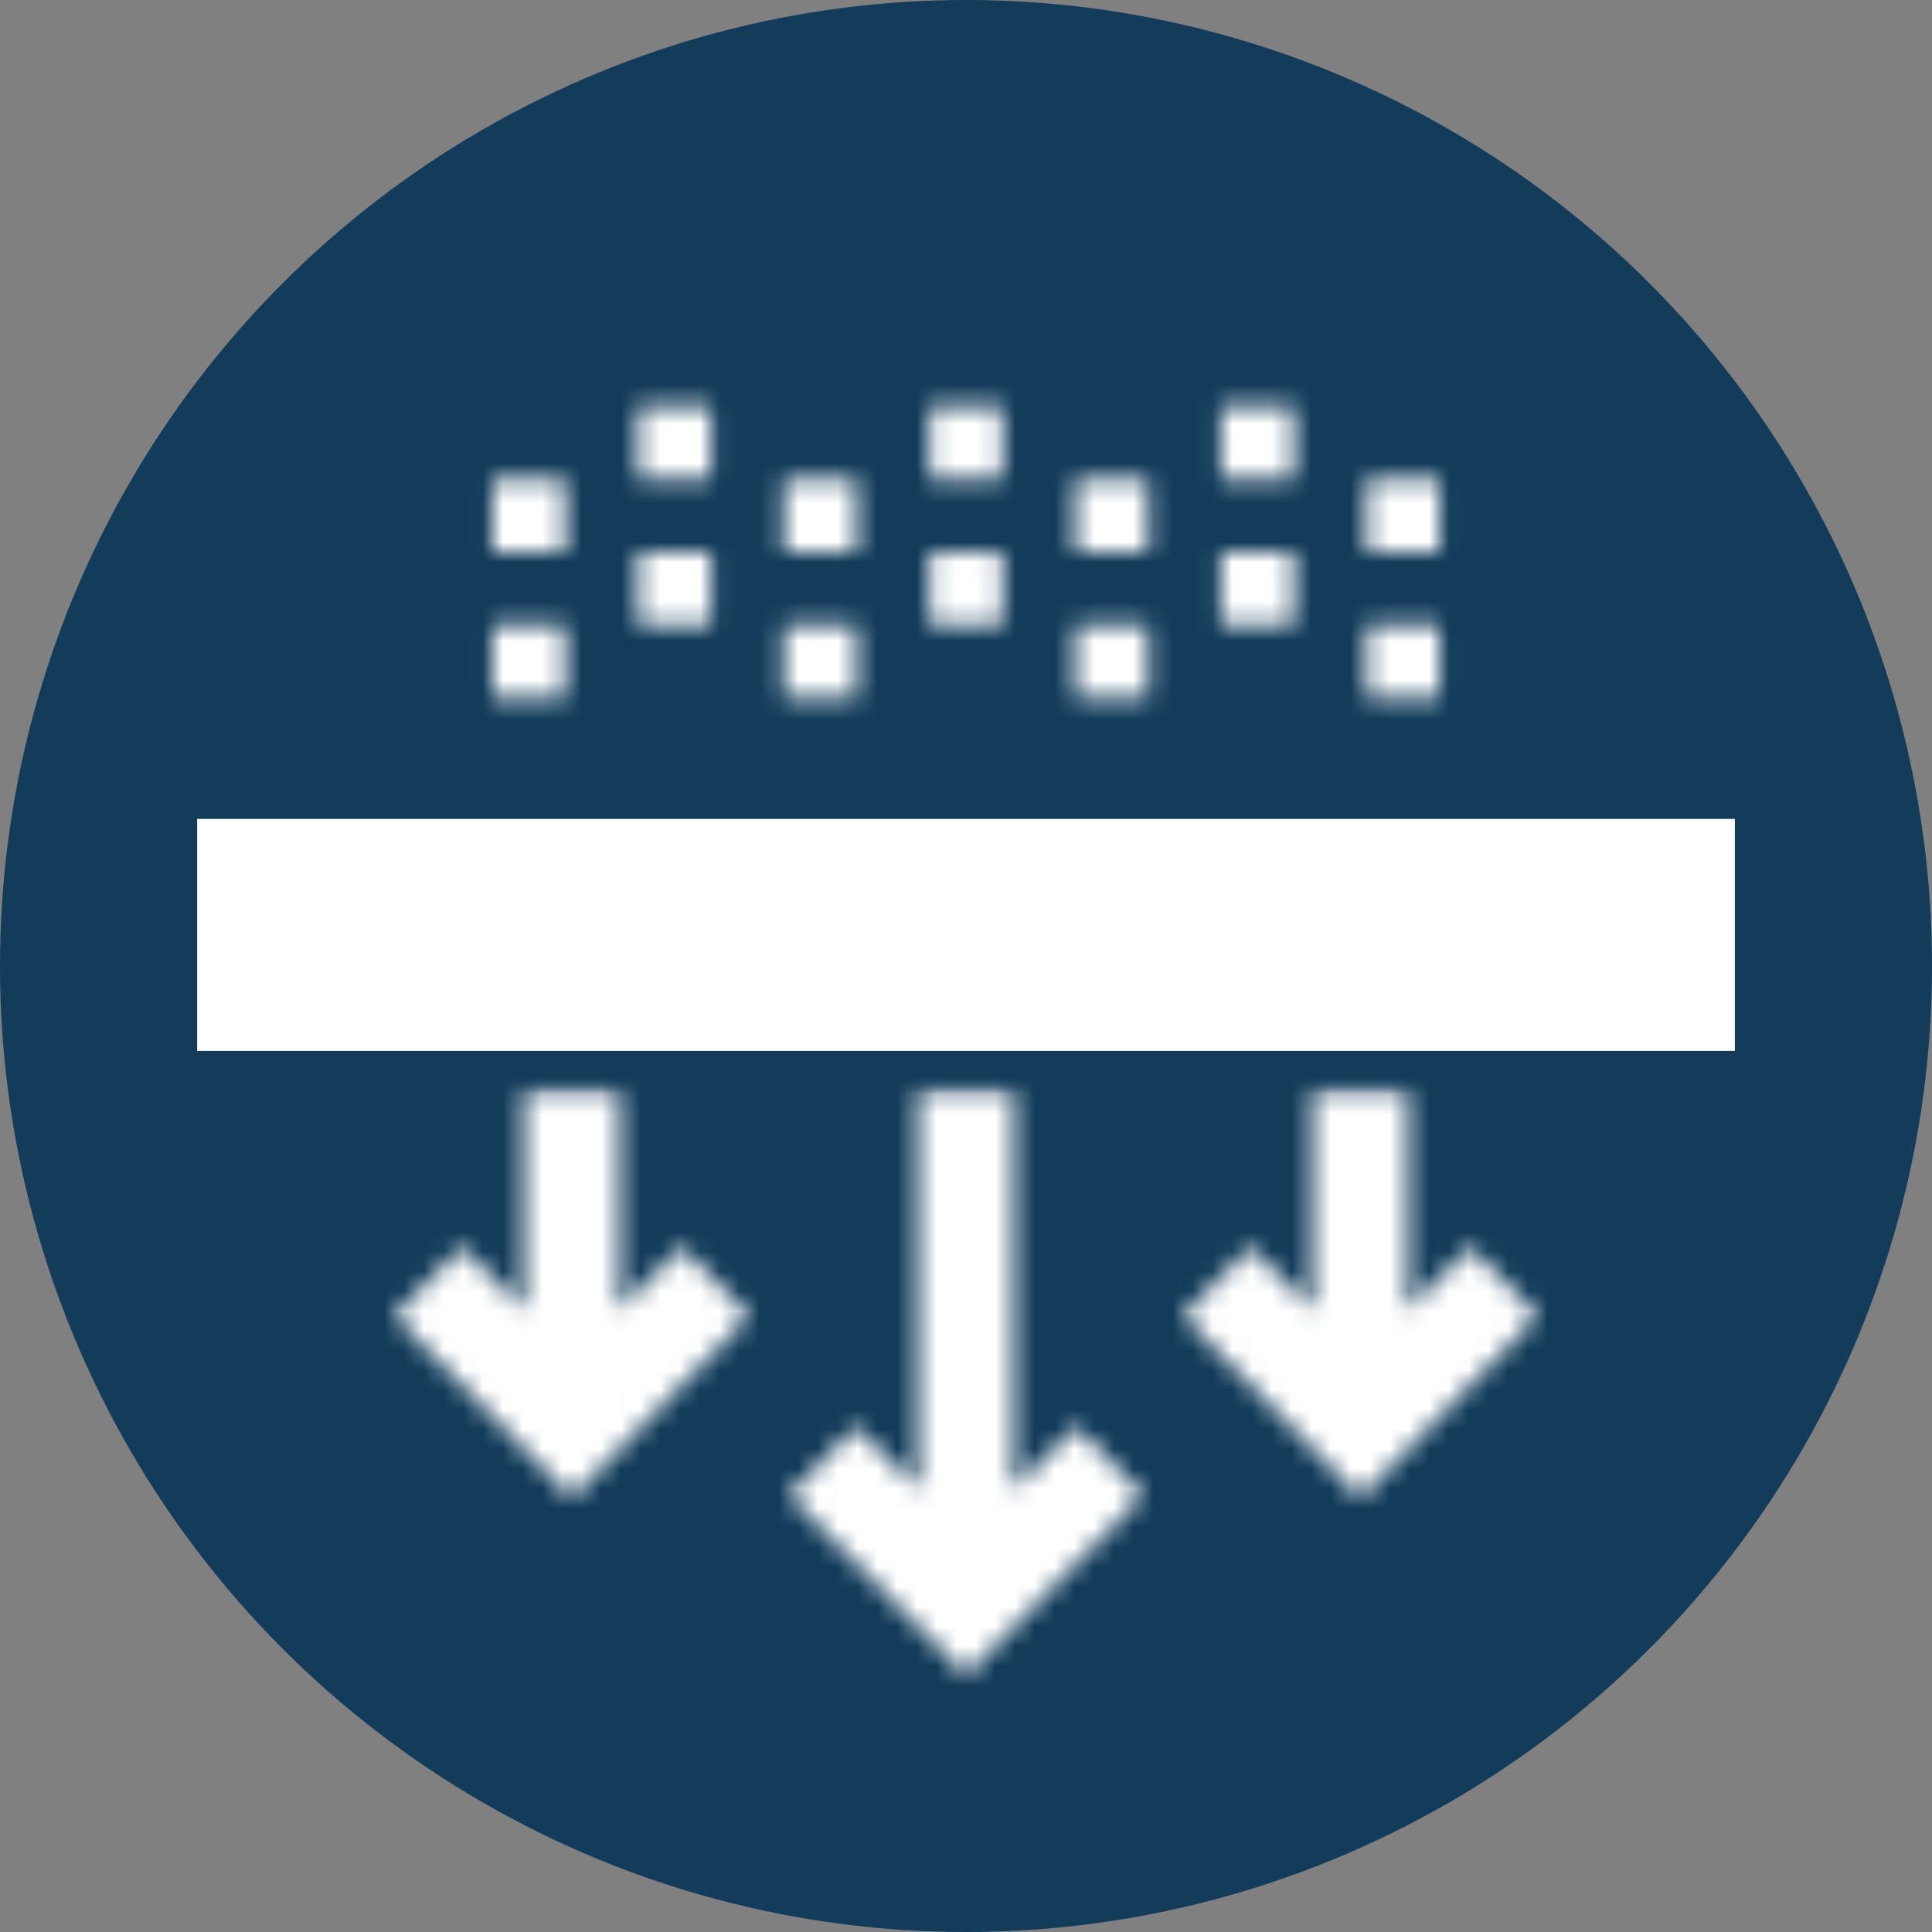 <svg width="98" height="98" viewBox="0 0 98 98" fill="none" xmlns="http://www.w3.org/2000/svg">
<rect x="0" y="0" width="98" height="98" fill="#808080" stroke="none"/>
<circle cx="49" cy="49" r="48" fill="#123C5A" stroke="#123C5A" stroke-width="2"/>
<mask id="path-2-inside-1_211_2224" fill="white">
<path d="M58 75.834L54.567 72.338L51.428 75.535L51.428 55L46.572 55L46.572 75.535L43.433 72.338L40 75.834L49 85L58 75.834Z"/>
</mask>
<path d="M58 75.834L54.567 72.338L51.428 75.535L51.428 55L46.572 55L46.572 75.535L43.433 72.338L40 75.834L49 85L58 75.834Z" fill="white" stroke="white" stroke-width="4" stroke-linecap="round" mask="url(#path-2-inside-1_211_2224)"/>
<mask id="path-3-inside-2_211_2224" fill="white">
<path d="M63.433 63.218L60 66.748L69 76L78 66.748L74.567 63.218L71.428 66.445L71.428 55L66.572 55L66.572 66.445L63.433 63.218Z"/>
</mask>
<path d="M63.433 63.218L60 66.748L69 76L78 66.748L74.567 63.218L71.428 66.445L71.428 55L66.572 55L66.572 66.445L63.433 63.218Z" fill="white" stroke="white" stroke-width="4" stroke-linecap="round" mask="url(#path-3-inside-2_211_2224)"/>
<mask id="path-4-inside-3_211_2224" fill="white">
<path d="M34.567 63.218L31.428 66.445L31.428 55L26.572 55L26.572 66.445L23.433 63.218L20 66.748L29 76L38 66.748L34.567 63.218Z"/>
</mask>
<path d="M34.567 63.218L31.428 66.445L31.428 55L26.572 55L26.572 66.445L23.433 63.218L20 66.748L29 76L38 66.748L34.567 63.218Z" fill="white" stroke="white" stroke-width="4" stroke-linecap="round" mask="url(#path-4-inside-3_211_2224)"/>
<mask id="path-5-inside-4_211_2224" fill="white">
<path d="M50.848 20.615L50.848 24.311L47.152 24.311L47.152 20.615L50.848 20.615Z"/>
</mask>
<path d="M50.848 20.615L50.848 24.311L47.152 24.311L47.152 20.615L50.848 20.615Z" fill="white" stroke="white" stroke-width="4" stroke-linecap="round" mask="url(#path-5-inside-4_211_2224)"/>
<mask id="path-6-inside-5_211_2224" fill="white">
<path d="M50.848 28.007L50.848 31.703L47.152 31.703L47.152 28.007L50.848 28.007Z"/>
</mask>
<path d="M50.848 28.007L50.848 31.703L47.152 31.703L47.152 28.007L50.848 28.007Z" fill="white" stroke="white" stroke-width="4" stroke-linecap="round" mask="url(#path-6-inside-5_211_2224)"/>
<mask id="path-7-inside-6_211_2224" fill="white">
<path d="M58.24 24.311L58.24 28.007L54.544 28.007L54.544 24.311L58.24 24.311Z"/>
</mask>
<path d="M58.24 24.311L58.24 28.007L54.544 28.007L54.544 24.311L58.24 24.311Z" fill="white" stroke="white" stroke-width="4" stroke-linecap="round" mask="url(#path-7-inside-6_211_2224)"/>
<mask id="path-8-inside-7_211_2224" fill="white">
<path d="M58.24 31.703L58.24 35.399L54.544 35.399L54.544 31.703L58.24 31.703Z"/>
</mask>
<path d="M58.24 31.703L58.24 35.399L54.544 35.399L54.544 31.703L58.24 31.703Z" fill="white" stroke="white" stroke-width="4" stroke-linecap="round" mask="url(#path-8-inside-7_211_2224)"/>
<mask id="path-9-inside-8_211_2224" fill="white">
<path d="M65.631 28.007L65.631 31.703L61.935 31.703L61.935 28.007L65.631 28.007Z"/>
</mask>
<path d="M65.631 28.007L65.631 31.703L61.935 31.703L61.935 28.007L65.631 28.007Z" fill="white" stroke="white" stroke-width="4" stroke-linecap="round" mask="url(#path-9-inside-8_211_2224)"/>
<mask id="path-10-inside-9_211_2224" fill="white">
<path d="M65.631 20.615L65.631 24.311L61.935 24.311L61.935 20.615L65.631 20.615Z"/>
</mask>
<path d="M65.631 20.615L65.631 24.311L61.935 24.311L61.935 20.615L65.631 20.615Z" fill="white" stroke="white" stroke-width="4" stroke-linecap="round" mask="url(#path-10-inside-9_211_2224)"/>
<mask id="path-11-inside-10_211_2224" fill="white">
<path d="M73.023 24.311L73.023 28.007L69.328 28.007L69.328 24.311L73.023 24.311Z"/>
</mask>
<path d="M73.023 24.311L73.023 28.007L69.328 28.007L69.328 24.311L73.023 24.311Z" fill="white" stroke="white" stroke-width="4" stroke-linecap="round" mask="url(#path-11-inside-10_211_2224)"/>
<mask id="path-12-inside-11_211_2224" fill="white">
<path d="M73.023 31.703L73.023 35.399L69.328 35.399L69.328 31.703L73.023 31.703Z"/>
</mask>
<path d="M73.023 31.703L73.023 35.399L69.328 35.399L69.328 31.703L73.023 31.703Z" fill="white" stroke="white" stroke-width="4" stroke-linecap="round" mask="url(#path-12-inside-11_211_2224)"/>
<mask id="path-13-inside-12_211_2224" fill="white">
<path d="M43.455 31.703L43.455 35.399L39.759 35.399L39.759 31.703L43.455 31.703Z"/>
</mask>
<path d="M43.455 31.703L43.455 35.399L39.759 35.399L39.759 31.703L43.455 31.703Z" fill="white" stroke="white" stroke-width="4" stroke-linecap="round" mask="url(#path-13-inside-12_211_2224)"/>
<mask id="path-14-inside-13_211_2224" fill="white">
<path d="M43.455 24.311L43.455 28.007L39.759 28.007L39.759 24.311L43.455 24.311Z"/>
</mask>
<path d="M43.455 24.311L43.455 28.007L39.759 28.007L39.759 24.311L43.455 24.311Z" fill="white" stroke="white" stroke-width="4" stroke-linecap="round" mask="url(#path-14-inside-13_211_2224)"/>
<mask id="path-15-inside-14_211_2224" fill="white">
<path d="M36.065 20.615L36.065 24.311L32.368 24.311L32.368 20.615L36.065 20.615Z"/>
</mask>
<path d="M36.065 20.615L36.065 24.311L32.368 24.311L32.368 20.615L36.065 20.615Z" fill="white" stroke="white" stroke-width="4" stroke-linecap="round" mask="url(#path-15-inside-14_211_2224)"/>
<mask id="path-16-inside-15_211_2224" fill="white">
<path d="M36.065 28.007L36.065 31.703L32.368 31.703L32.368 28.007L36.065 28.007Z"/>
</mask>
<path d="M36.065 28.007L36.065 31.703L32.368 31.703L32.368 28.007L36.065 28.007Z" fill="white" stroke="white" stroke-width="4" stroke-linecap="round" mask="url(#path-16-inside-15_211_2224)"/>
<mask id="path-17-inside-16_211_2224" fill="white">
<path d="M28.672 24.311L28.672 28.007L24.976 28.007L24.976 24.311L28.672 24.311Z"/>
</mask>
<path d="M28.672 24.311L28.672 28.007L24.976 28.007L24.976 24.311L28.672 24.311Z" fill="white" stroke="white" stroke-width="4" stroke-linecap="round" mask="url(#path-17-inside-16_211_2224)"/>
<mask id="path-18-inside-17_211_2224" fill="white">
<path d="M28.672 31.703L28.672 35.399L24.976 35.399L24.976 31.703L28.672 31.703Z"/>
</mask>
<path d="M28.672 31.703L28.672 35.399L24.976 35.399L24.976 31.703L28.672 31.703Z" fill="white" stroke="white" stroke-width="4" stroke-linecap="round" mask="url(#path-18-inside-17_211_2224)"/>
<mask id="path-19-inside-18_211_2224" fill="white">
<path d="M90 55.308L8 55.308L8 39.538L90 39.538L90 55.308Z"/>
</mask>
<path d="M90 55.308L8 55.308L8 39.538L90 39.538L90 55.308Z" fill="white" stroke="#123C5A" stroke-width="4" stroke-linecap="round" mask="url(#path-19-inside-18_211_2224)"/>
</svg>
